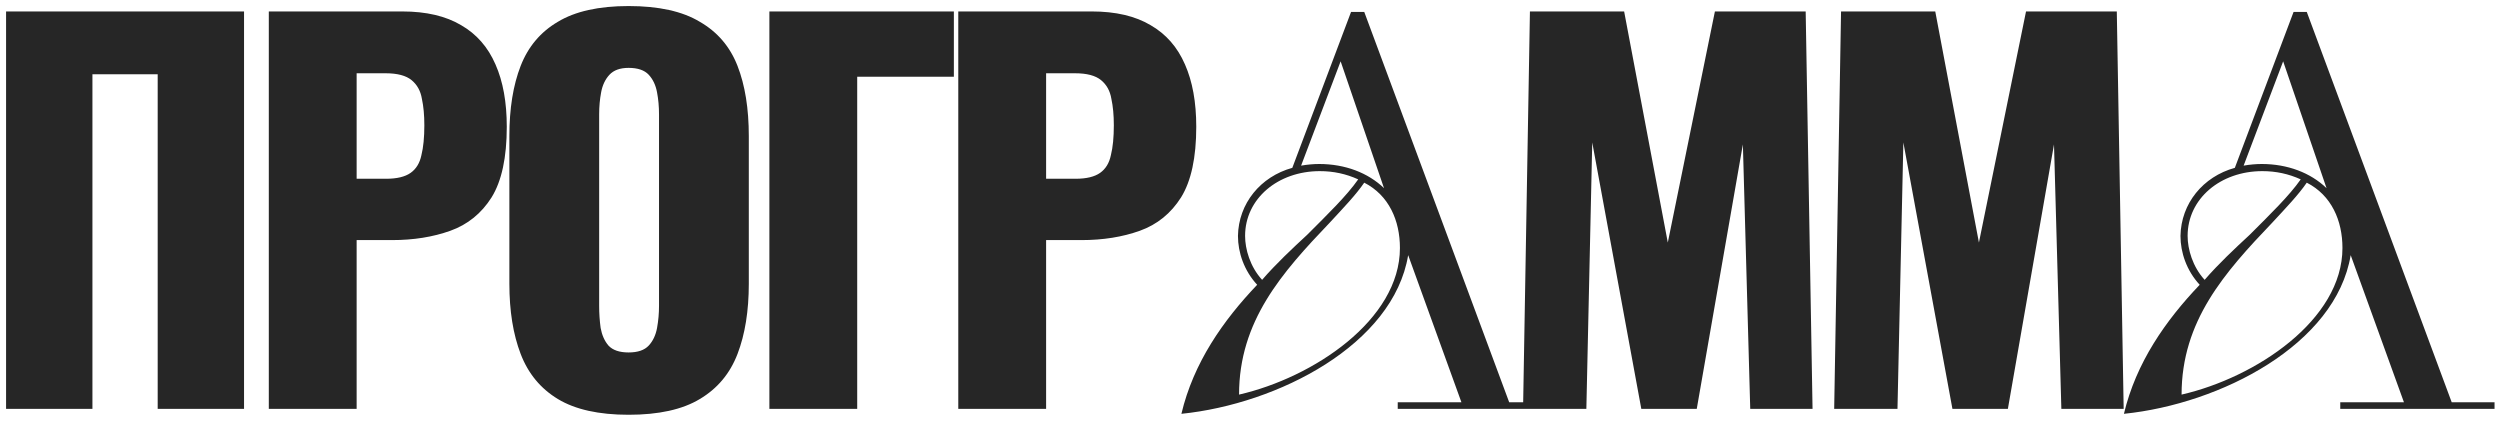 <?xml version="1.0" encoding="UTF-8"?> <svg xmlns="http://www.w3.org/2000/svg" width="214" height="36" viewBox="0 0 214 36" fill="none"><path d="M0.52 35V0.98H20.89V35H13.498V6.356H7.912V35H0.52ZM23.01 35V0.98H34.434C36.478 0.98 38.158 1.372 39.474 2.156C40.79 2.912 41.77 4.032 42.414 5.516C43.058 6.972 43.38 8.75 43.38 10.85C43.38 13.482 42.946 15.498 42.078 16.898C41.21 18.27 40.034 19.222 38.55 19.754C37.066 20.286 35.4 20.552 33.552 20.552H30.528V35H23.01ZM30.528 15.302H33.048C33.972 15.302 34.672 15.134 35.148 14.798C35.624 14.462 35.932 13.958 36.072 13.286C36.24 12.614 36.324 11.76 36.324 10.724C36.324 9.856 36.254 9.1 36.114 8.456C36.002 7.784 35.708 7.252 35.232 6.86C34.756 6.468 34.014 6.272 33.006 6.272H30.528V15.302ZM53.808 35.504C51.26 35.504 49.244 35.056 47.76 34.16C46.276 33.264 45.212 31.976 44.568 30.296C43.924 28.616 43.602 26.614 43.602 24.29V11.648C43.602 9.296 43.924 7.294 44.568 5.642C45.212 3.99 46.276 2.73 47.76 1.862C49.244 0.966 51.26 0.518 53.808 0.518C56.384 0.518 58.414 0.966 59.898 1.862C61.41 2.73 62.488 3.99 63.132 5.642C63.776 7.294 64.098 9.296 64.098 11.648V24.29C64.098 26.614 63.776 28.616 63.132 30.296C62.488 31.976 61.41 33.264 59.898 34.16C58.414 35.056 56.384 35.504 53.808 35.504ZM53.808 30.17C54.592 30.17 55.166 29.974 55.53 29.582C55.894 29.19 56.132 28.686 56.244 28.07C56.356 27.454 56.412 26.824 56.412 26.18V9.8C56.412 9.128 56.356 8.498 56.244 7.91C56.132 7.294 55.894 6.79 55.53 6.398C55.166 6.006 54.592 5.81 53.808 5.81C53.08 5.81 52.534 6.006 52.17 6.398C51.806 6.79 51.568 7.294 51.456 7.91C51.344 8.498 51.288 9.128 51.288 9.8V26.18C51.288 26.824 51.33 27.454 51.414 28.07C51.526 28.686 51.75 29.19 52.086 29.582C52.45 29.974 53.024 30.17 53.808 30.17ZM65.859 35V0.98H81.651V6.566H73.377V35H65.859ZM82.029 35V0.98H93.454C95.498 0.98 97.177 1.372 98.493 2.156C99.809 2.912 100.79 4.032 101.434 5.516C102.078 6.972 102.4 8.75 102.4 10.85C102.4 13.482 101.966 15.498 101.098 16.898C100.23 18.27 99.053 19.222 97.57 19.754C96.085 20.286 94.419 20.552 92.572 20.552H89.547V35H82.029ZM89.547 15.302H92.067C92.992 15.302 93.692 15.134 94.168 14.798C94.644 14.462 94.951 13.958 95.091 13.286C95.26 12.614 95.344 11.76 95.344 10.724C95.344 9.856 95.273 9.1 95.133 8.456C95.022 7.784 94.728 7.252 94.251 6.86C93.775 6.468 93.034 6.272 92.025 6.272H89.547V15.302ZM119.646 35V34.436H125.098L120.539 21.84C119.27 29.501 109.4 34.577 101.128 35.423C102.162 31.052 104.7 27.433 107.614 24.378C106.486 23.156 105.969 21.605 105.969 20.195C106.016 17.422 107.896 15.119 110.622 14.367L115.651 1.019H116.779L129.187 34.436H132.853V35H119.646ZM119.834 21.229C119.834 18.879 118.894 16.717 116.779 15.636C116.074 16.67 114.993 17.798 113.818 19.067C109.729 23.344 106.063 27.48 106.063 33.778C112.408 32.321 119.834 27.386 119.834 21.229ZM108.037 23.955C109.212 22.592 110.622 21.276 111.891 20.101C113.677 18.315 115.275 16.764 116.262 15.354C115.228 14.884 114.147 14.649 112.972 14.649C109.4 14.649 106.58 16.999 106.58 20.195C106.58 21.323 107.003 22.827 108.037 23.955ZM118.471 16.106L114.758 5.249L111.374 14.179C111.891 14.085 112.455 14.038 112.925 14.038C115.134 14.038 117.108 14.79 118.471 16.106ZM130.374 35L130.962 0.98H139.026L142.764 20.762L146.796 0.98H154.566L155.154 35H149.82L149.19 12.362L145.242 35H140.496L136.296 12.194L135.792 35H130.374ZM157.006 35L157.594 0.98H165.658L169.396 20.762L173.428 0.98H181.198L181.786 35H176.452L175.822 12.362L171.874 35H167.128L162.928 12.194L162.424 35H157.006ZM200.326 35V34.436H205.778L201.219 21.84C199.95 29.501 190.08 34.577 181.808 35.423C182.842 31.052 185.38 27.433 188.294 24.378C187.166 23.156 186.649 21.605 186.649 20.195C186.696 17.422 188.576 15.119 191.302 14.367L196.331 1.019H197.459L209.867 34.436H213.533V35H200.326ZM200.514 21.229C200.514 18.879 199.574 16.717 197.459 15.636C196.754 16.67 195.673 17.798 194.498 19.067C190.409 23.344 186.743 27.48 186.743 33.778C193.088 32.321 200.514 27.386 200.514 21.229ZM188.717 23.955C189.892 22.592 191.302 21.276 192.571 20.101C194.357 18.315 195.955 16.764 196.942 15.354C195.908 14.884 194.827 14.649 193.652 14.649C190.08 14.649 187.26 16.999 187.26 20.195C187.26 21.323 187.683 22.827 188.717 23.955ZM199.151 16.106L195.438 5.249L192.054 14.179C192.571 14.085 193.135 14.038 193.605 14.038C195.814 14.038 197.788 14.79 199.151 16.106Z" fill="#262626"></path></svg> 